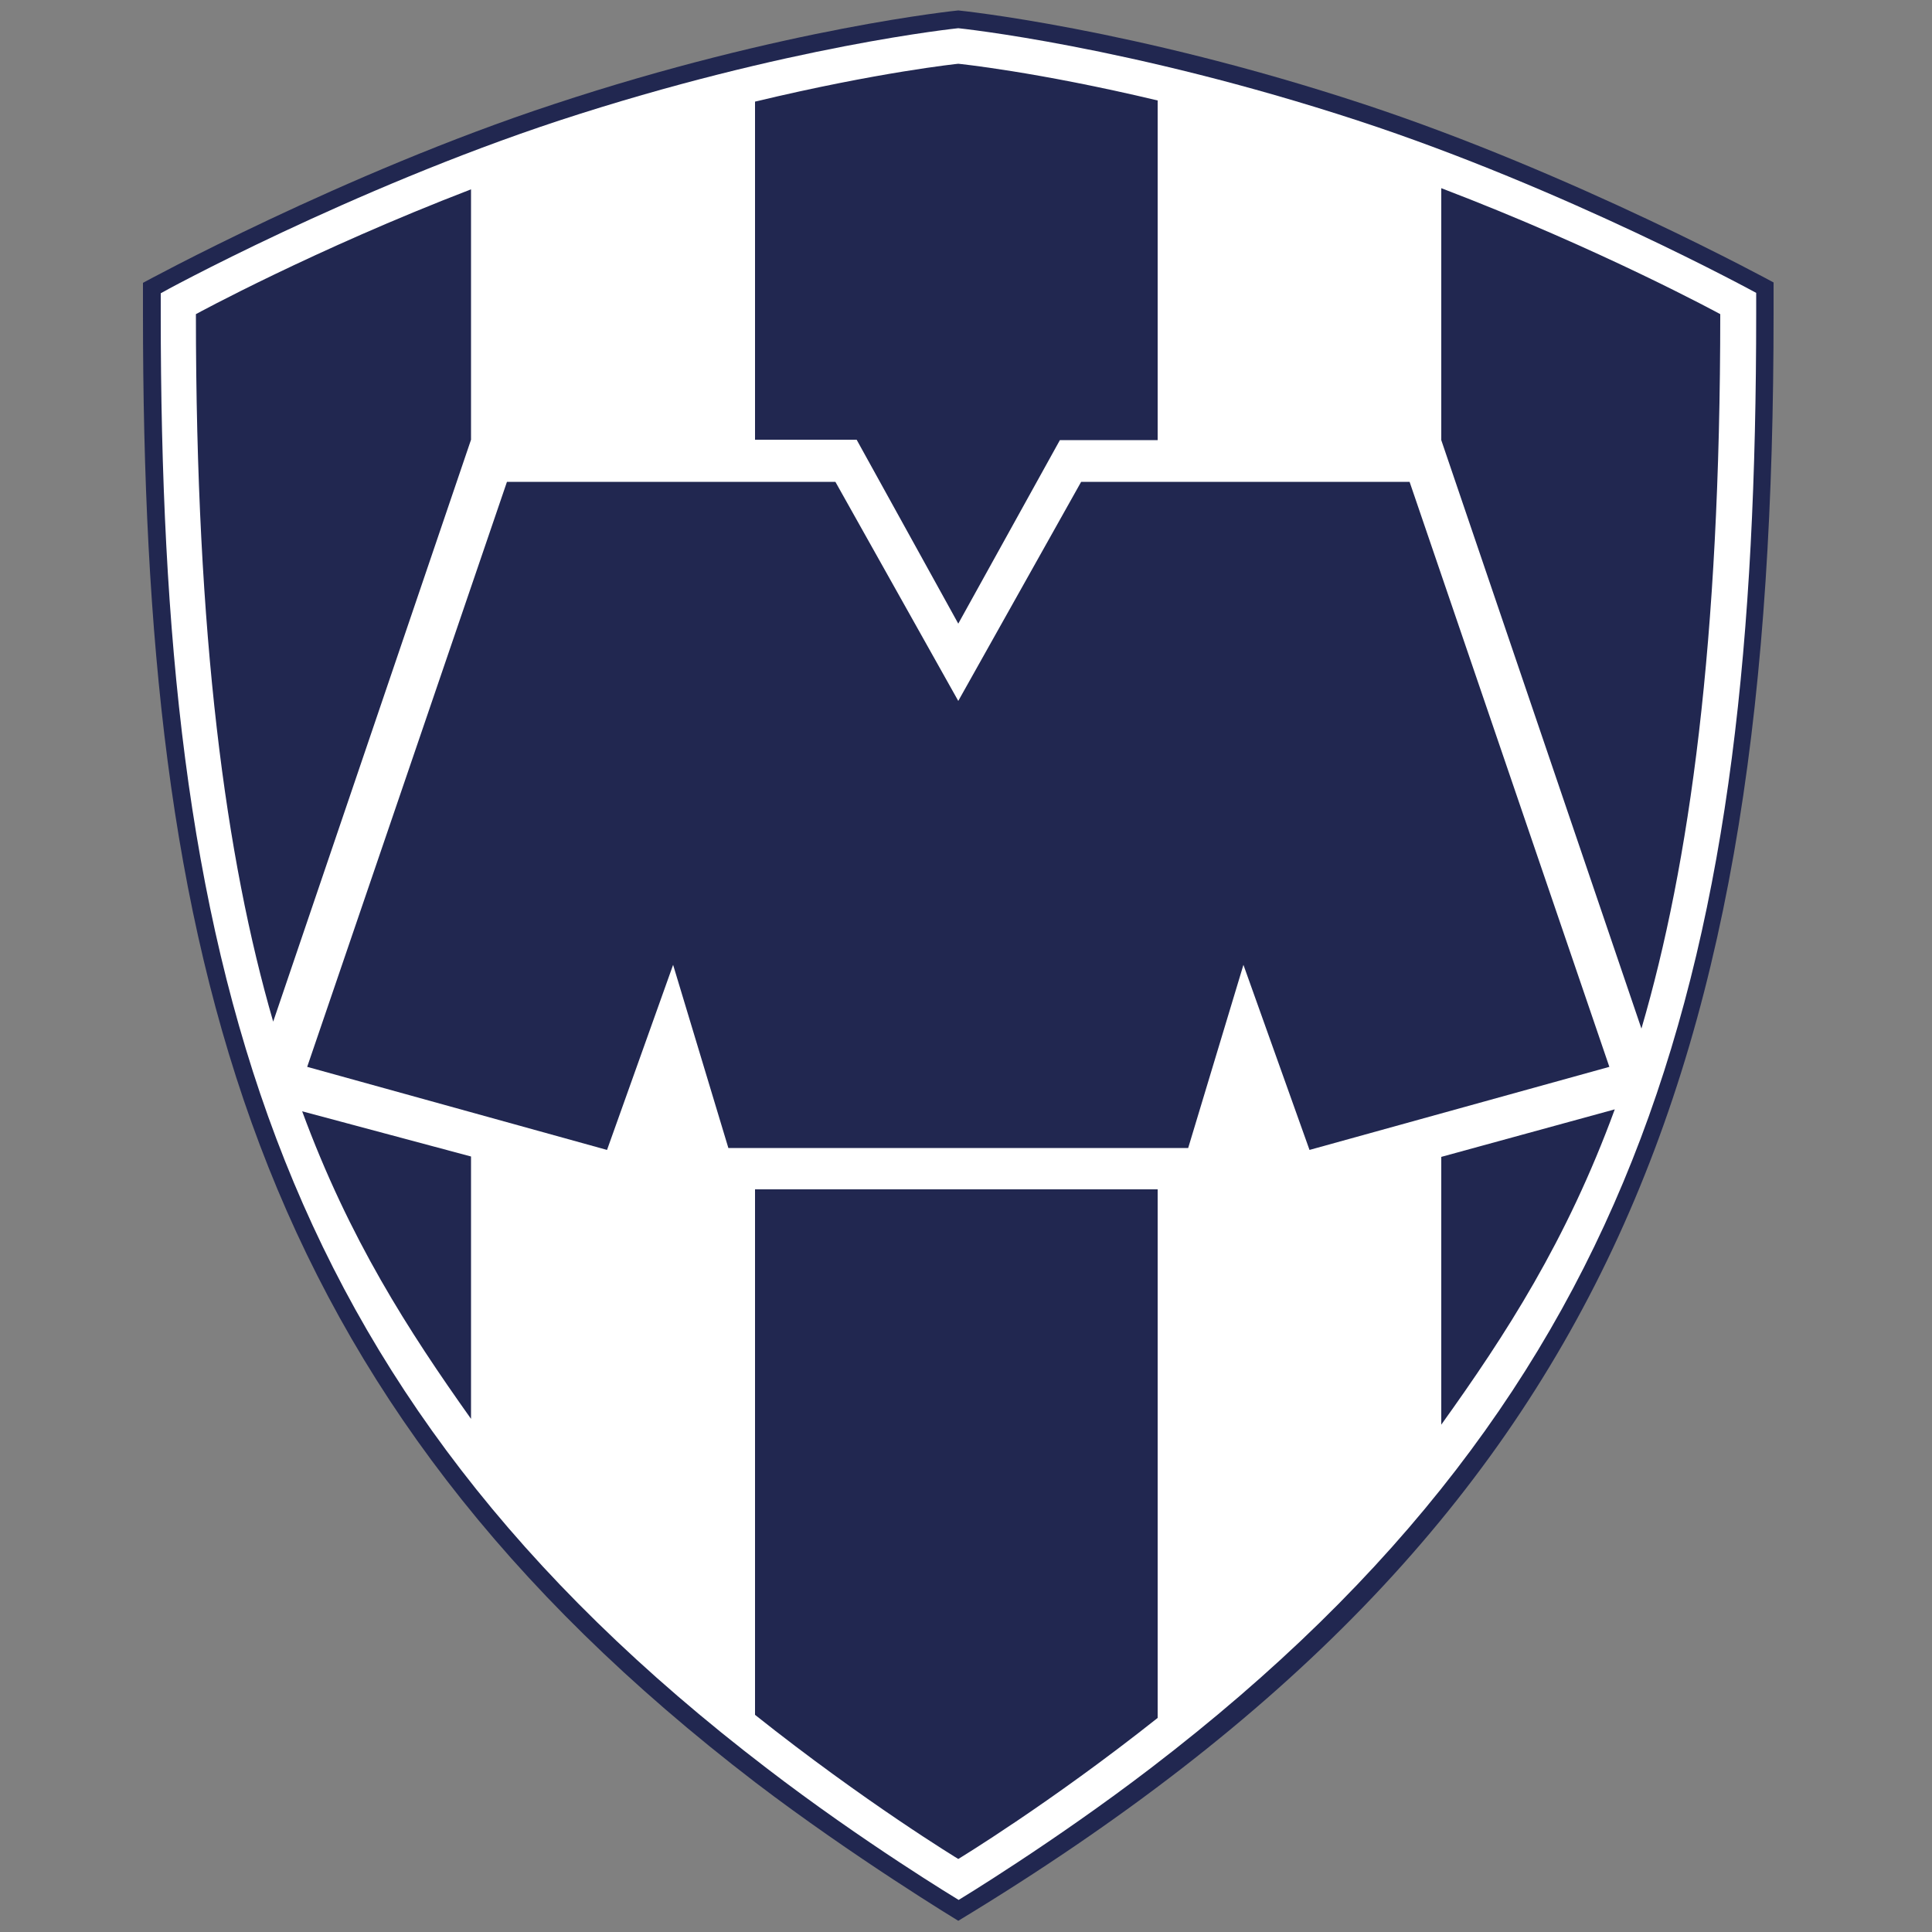 <?xml version="1.0" encoding="utf-8"?>
<!-- Generator: Adobe Illustrator 19.0.0, SVG Export Plug-In . SVG Version: 6.00 Build 0)  -->
<svg version="1.1" id="Capa_1" xmlns="http://www.w3.org/2000/svg" xmlns:xlink="http://www.w3.org/1999/xlink" x="0px" y="0px"
	 viewBox="0 0 500 500" style="enable-background:new 0 0 500 500;" xml:space="preserve">
<rect x="0" y="0" width="500" height="500" fill="#808080" stroke="none"/>
<style type="text/css">
	.st0{fill:#212750;}
	.st1{fill:#FFFFFF;}
</style>
<g id="XMLID_2_">
	<path id="XMLID_12_" class="st0" d="M248,2.7c0,0,45,4.5,104.8,24.2C407.2,44.8,459,73.1,459,73.1v8.1C459,275,418.3,394,248,497.1
		c0,0-27.2-16.5-52.5-35.8C64.8,361.1,37,248.2,37,81.3v-8.1c0,0,51.8-28.3,106.2-46.2C203,7.2,248,2.7,248,2.7z"/>
	<path id="XMLID_11_" class="st1" d="M144.7,31.2C203.9,11.8,248,7.3,248,7.3s44.1,4.5,103.4,23.9c54,17.7,103.1,44.6,103.1,44.6
		v5.4c0,166.2-27.5,277.5-156.7,376.4c-25.1,19.2-49.7,34.1-49.7,34.1s-24.7-14.9-49.7-34.1C69.1,358.7,41.6,247.5,41.6,81.3v-5.4
		C41.6,75.8,90.7,49,144.7,31.2z"/>
	<polygon id="XMLID_10_" class="st0" points="307.5,297.1 321.8,249.7 338.9,297.6 416.5,276.1 364.8,124.7 279.8,124.7 248,181.4 
		216.2,124.7 131.2,124.7 79.5,276.1 157.1,297.6 174.2,249.7 188.5,297.1 	"/>
	<path id="XMLID_3_" class="st0" d="M373,113.9l0-65.2c41.4,15.8,72.2,32.6,72.2,32.6c0,84.8-7.9,142.2-20.4,184.9L373,113.9z
		 M299.6,113.9l-25.3,0L248,161.4l-26.3-47.6l-26.3,0V26.3c32.1-7.7,52.6-9.8,52.6-9.8s20.1,2,51.6,9.5V113.9z M373,368.7v-69.3
		l44.9-12.3C405.4,321.2,389.7,345.4,373,368.7z M299.6,307.8v136.8c-28,22.2-51.6,36.5-51.6,36.5s-24.2-14.7-52.6-37.3v-136H299.6z
		 M121.9,299.3v67.9c-16.2-22.8-31.5-46.5-43.7-79.6L121.9,299.3z M121.9,49v64.8L70.7,264.4c-12.3-42.4-20-99.4-20-183.1
		C50.7,81.3,81.1,64.7,121.9,49z"/>
</g>
</svg>
